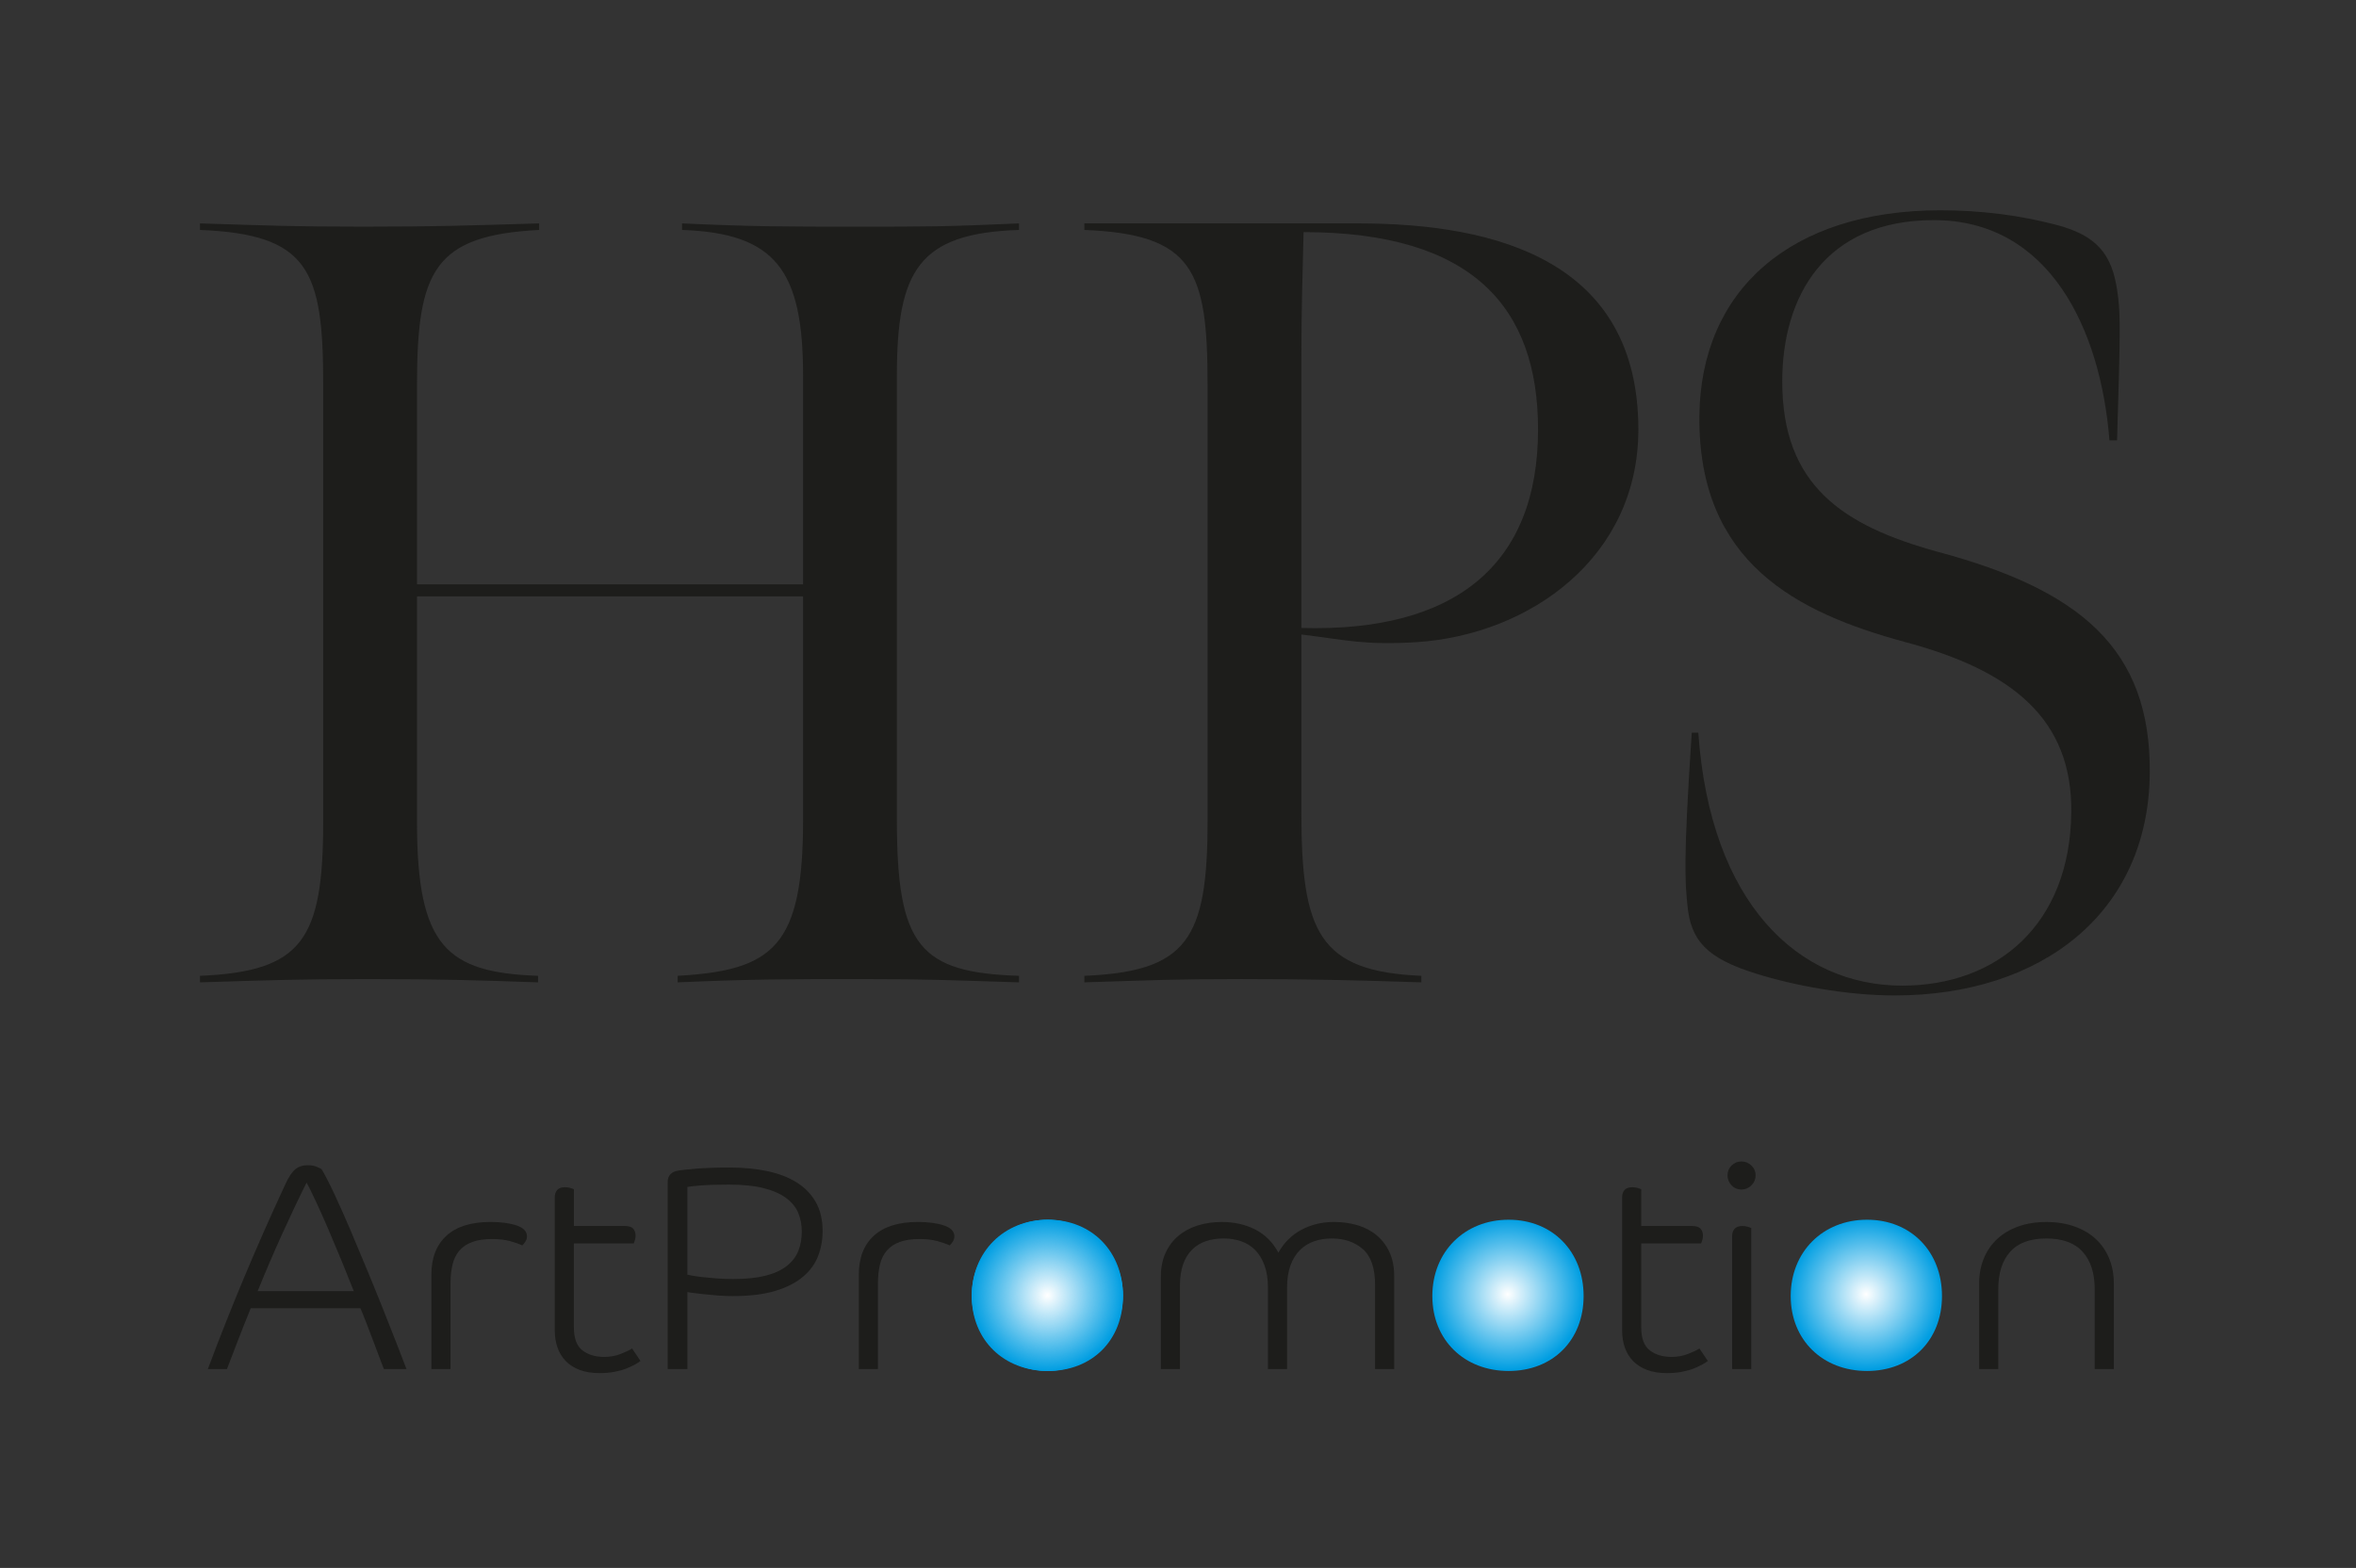 <?xml version="1.0" encoding="UTF-8"?><svg id="Ebene_2" xmlns="http://www.w3.org/2000/svg" xmlns:xlink="http://www.w3.org/1999/xlink" viewBox="0 0 167.818 111.696"><rect x="0" y="0" width="167.818" height="111.696" fill="#333333" stroke="none"/><defs><style>.cls-1{fill:#66c5ee;}.cls-2{fill:none;}.cls-3{fill:#9ad8f3;}.cls-4{fill:#1faae6;}.cls-5{fill:#3fb6e9;}.cls-6{fill:#20aae6;}.cls-7{fill:#28ade7;}.cls-8{fill:#62c3ed;}.cls-9{fill:#63c4ed;}.cls-10{fill:#93d6f3;}.cls-11{fill:#59c0ec;}.cls-12{fill:#9ddaf4;}.cls-13{fill:#79ccf0;}.cls-14{fill:#94d6f3;}.cls-15{fill:#0da3e3;}.cls-16{fill:#f4fbfe;}.cls-17{fill:#78ccf0;}.cls-18{fill:#b4e2f6;}.cls-19{fill:#ccecf9;}.cls-20{fill:#abdff5;}.cls-21{fill:#d3eefa;}.cls-22{fill:#71c9ef;}.cls-23{fill:#58c0ec;}.cls-24{fill:#aadff5;}.cls-25{fill:#5fc2ed;}.cls-26{fill:#0fa4e4;}.cls-27{fill:#0ca3e3;}.cls-28{fill:url(#Unbenannter_Verlauf_3);}.cls-29{fill:url(#Unbenannter_Verlauf_9);}.cls-30{fill:#4cbbeb;}.cls-31{fill:#45b8ea;}.cls-32{fill:#019ee2;}.cls-33{fill:#10a4e4;}.cls-34{fill:#15a6e4;}.cls-35{fill:#a9def5;}.cls-36{fill:#11a4e4;}.cls-37{fill:#25ace6;}.cls-38{fill:#8cd3f2;}.cls-39{fill:#30b0e7;}.cls-40{fill:#99d8f3;}.cls-41{fill:#56bfec;}.cls-42{fill:#b1e1f6;}.cls-43{fill:#8dd3f2;}.cls-44{fill:#52bdeb;}.cls-45{fill:#b5e3f7;}.cls-46{fill:#9fdaf4;}.cls-47{fill:#4dbbeb;}.cls-48{fill:#c7eaf9;}.cls-49{fill:#f8fcfe;}.cls-50{fill:#34b2e8;}.cls-51{fill:#afe0f6;}.cls-52{fill:#38b3e8;}.cls-53{fill:#89d2f2;}.cls-54{fill:#92d5f3;}.cls-55{fill:#b0e1f6;}.cls-56{fill:#bfe7f8;}.cls-57{fill:#19a8e5;}.cls-58{fill:#e5f5fc;}.cls-59{fill:#e3f4fc;}.cls-60{fill:#4fbceb;}.cls-61{fill:#85d0f1;}.cls-62{fill:#0ea3e4;}.cls-63{fill:#daf1fb;}.cls-64{fill:#1aa8e5;}.cls-65{fill:#6bc7ee;}.cls-66{fill:#18a7e5;}.cls-67{fill:#3bb5e9;}.cls-68{fill:#2fb0e7;}.cls-69{fill:#37b3e8;}.cls-70{fill:#09a1e3;}.cls-71{fill:#88d2f1;}.cls-72{fill:#5cc1ed;}.cls-73{fill:#c3e8f8;}.cls-74{fill:#1d1d1b;}.cls-75{fill:#c1e7f8;}.cls-76{fill:#8ed4f2;}.cls-77{fill:#7dcef0;}.cls-78{fill:#bae5f7;}.cls-79{fill:#f1fafd;}.cls-80{fill:#a0dbf4;}.cls-81{fill:#bce5f7;}.cls-82{fill:#55beec;}.cls-83{fill:#bbe5f7;}.cls-84{fill:#a2dbf4;}.cls-85{fill:#77cbf0;}.cls-86{fill:#caebf9;}.cls-87{fill:#eef9fd;}.cls-88{fill:#84d0f1;}.cls-89{fill:#edf8fd;}.cls-90{fill:#17a7e5;}.cls-91{fill:#31b1e8;}.cls-92{fill:#f7fcfe;}.cls-93{fill:#d8f0fb;}.cls-94{fill:#83d0f1;}.cls-95{fill:#f5fbfe;}.cls-96{fill:#f6fcfe;}.cls-97{fill:#73caef;}.cls-98{fill:#4ebceb;}.cls-99{fill:#35b2e8;}.cls-100{fill:#6ac6ee;}.cls-101{fill:#39b4e9;}.cls-102{fill:#def2fb;}.cls-103{fill:#42b7ea;}.cls-104{fill:#e8f6fc;}.cls-105{clip-path:url(#clippath-1);}.cls-106{clip-path:url(#clippath-3);}.cls-107{clip-path:url(#clippath-4);}.cls-108{clip-path:url(#clippath-2);}.cls-109{fill:#7bcdf0;}.cls-110{fill:#a7ddf5;}.cls-111{fill:#9bd9f4;}.cls-112{fill:#2baee7;}.cls-113{fill:#d5effa;}.cls-114{fill:#fdfeff;}.cls-115{fill:#86d1f1;}.cls-116{fill:#eff9fd;}.cls-117{fill:#21abe6;}.cls-118{fill:#b9e4f7;}.cls-119{fill:#80cff1;}.cls-120{fill:#9edaf4;}.cls-121{fill:#e2f4fc;}.cls-122{fill:#48b9ea;}.cls-123{fill:#c4e8f8;}.cls-124{fill:#95d7f3;}.cls-125{fill:#43b8ea;}.cls-126{fill:#d1edfa;}.cls-127{fill:#fff;}.cls-128{fill:#ecf8fd;}.cls-129{fill:#0aa2e3;}.cls-130{fill:#9cd9f4;}.cls-131{fill:#cfedfa;}.cls-132{fill:#49baea;}.cls-133{fill:#a4dcf5;}.cls-134{fill:#b3e2f6;}.cls-135{fill:#36b3e8;}.cls-136{fill:#67c5ee;}.cls-137{fill:#f0f9fd;}.cls-138{fill:#fafdfe;}.cls-139{fill:#dbf1fb;}.cls-140{fill:#f3fafe;}.cls-141{fill:#7acdf0;}.cls-142{fill:#5ac0ec;}.cls-143{fill:#1ca9e5;}.cls-144{fill:#70c9ef;}.cls-145{fill:#c6e9f8;}.cls-146{fill:#6cc7ee;}.cls-147{fill:#8fd4f2;}.cls-148{fill:#74caef;}.cls-149{fill:#c5e9f8;}.cls-150{fill:#90d5f2;}.cls-151{fill:#a8def5;}.cls-152{fill:#c9eaf9;}.cls-153{fill:#4abaea;}.cls-154{fill:#32b1e8;}.cls-155{fill:#8bd3f2;}.cls-156{fill:#e6f5fc;}.cls-157{fill:#3ab4e9;}.cls-158{fill:#22abe6;}.cls-159{fill:#d2eefa;}.cls-160{fill:#08a1e3;}.cls-161{fill:#f2fafe;}.cls-162{fill:#68c6ee;}.cls-163{fill:#acdff6;}.cls-164{fill:#26ade6;}.cls-165{fill:#3eb6e9;}.cls-166{fill:#46b9ea;}.cls-167{fill:#0ba2e3;}.cls-168{fill:#e4f5fc;}.cls-169{fill:#33b1e8;}.cls-170{fill:#d6effa;}.cls-171{fill:#ddf2fb;}.cls-172{fill:#1da9e5;}.cls-173{fill:#c0e7f8;}.cls-174{fill:#d0edfa;}.cls-175{fill:#06a0e3;}.cls-176{fill:#fcfeff;}.cls-177{fill:#76cbef;}.cls-178{fill:#57bfec;}.cls-179{fill:#ade0f6;}.cls-180{fill:#40b6e9;}.cls-181{fill:#c2e8f8;}.cls-182{fill:#7ccdf0;}.cls-183{fill:#69c6ee;}.cls-184{fill:#2cafe7;}.cls-185{fill:#6dc8ee;}.cls-186{fill:#96d7f3;}.cls-187{fill:#5bc1ec;}.cls-188{fill:#2aaee7;}.cls-189{fill:#3cb5e9;}.cls-190{fill:#cbebf9;}.cls-191{fill:#07a1e3;}.cls-192{fill:#c8eaf9;}.cls-193{fill:#d9f0fb;}.cls-194{fill:#2eb0e7;}.cls-195{fill:#51bdeb;}.cls-196{fill:#75cbef;}.cls-197{fill:#14a6e4;}.cls-198{fill:#41b7e9;}.cls-199{fill:#b7e4f7;}.cls-200{fill:#7ecef0;}.cls-201{fill:#98d8f3;}.cls-202{fill:#54beec;}.cls-203{fill:#eaf7fd;}.cls-204{fill:#bee6f8;}.cls-205{fill:#27ade6;}.cls-206{fill:#13a5e4;}.cls-207{fill:#91d5f2;}.cls-208{fill:#dff3fb;}.cls-209{fill:#039fe2;}.cls-210{fill:#4bbbeb;}.cls-211{fill:#29aee7;}.cls-212{fill:#65c5ee;}.cls-213{fill:#24ace6;}.cls-214{fill:#50bdeb;}.cls-215{fill:#87d1f1;}.cls-216{fill:#47b9ea;}.cls-217{fill:#2dafe7;}.cls-218{fill:#ebf7fd;}.cls-219{fill:#64c4ed;}.cls-220{fill:#61c3ed;}.cls-221{fill:#aee0f6;}.cls-222{fill:#a6ddf5;}.cls-223{fill:#1ea9e5;}.cls-224{fill:#e7f6fc;}.cls-225{fill:#b6e3f7;}.cls-226{fill:#44b8ea;}.cls-227{fill:#cdecf9;}.cls-228{fill:#8ad2f2;}.cls-229{fill:#05a0e3;}.cls-230{fill:#d7f0fa;}.cls-231{fill:#72caef;}.cls-232{fill:#b2e2f6;}.cls-233{fill:#dcf2fb;}.cls-234{fill:#82cff1;}.cls-235{fill:#5ec2ed;}.cls-236{fill:#b8e4f7;}.cls-237{fill:#1ba8e5;}.cls-238{fill:#f9fdfe;}.cls-239{fill:#e1f4fc;}.cls-240{fill:#ceecf9;}.cls-241{fill:#feffff;}.cls-242{fill:#81cff1;}.cls-243{fill:#e0f3fb;}.cls-244{fill:#009ee2;}.cls-245{fill:#3db5e9;}.cls-246{fill:#53beeb;}.cls-247{clip-path:url(#clippath);}.cls-248{fill:#a5ddf5;}.cls-249{fill:#a1dbf4;}.cls-250{fill:#fbfdff;}.cls-251{fill:#a3dcf4;}.cls-252{fill:#60c3ed;}.cls-253{fill:#12a5e4;}.cls-254{fill:#e9f7fc;}.cls-255{fill:#6fc8ef;}.cls-256{fill:#d4effa;}.cls-257{fill:#04a0e2;}.cls-258{fill:#97d7f3;}.cls-259{fill:#6ec8ef;}.cls-260{fill:#16a6e5;}.cls-261{fill:#23abe6;}.cls-262{fill:#029fe2;}.cls-263{fill:#bde6f7;}.cls-264{fill:#5dc2ed;}</style><clipPath id="clippath"><path class="cls-2" d="M127.552,92.324c0,3.147,2.288,5.34,5.436,5.34,3.146,0,5.34-2.193,5.34-5.34,0-3.146-2.194-5.435-5.34-5.435-3.147,0-5.436,2.288-5.436,5.435"/></clipPath><radialGradient id="Unbenannter_Verlauf_9" cx="-51.623" cy="222.497" fx="-51.623" fy="222.497" r="1.086" gradientTransform="translate(389.024 1196.002) scale(4.961 -4.961)" gradientUnits="userSpaceOnUse"><stop offset="0" stop-color="#fff"/><stop offset="1" stop-color="#009ee2"/></radialGradient><clipPath id="clippath-1"><path class="cls-2" d="M69.217,92.324c0,3.147,2.288,5.34,5.435,5.34,3.147,0,5.34-2.193,5.34-5.34,0-3.146-2.193-5.435-5.34-5.435-3.146,0-5.435,2.288-5.435,5.435"/></clipPath><clipPath id="clippath-2"><rect class="cls-2" x="69.217" y="86.89" width="10.775" height="10.775"/></clipPath><clipPath id="clippath-3"><path class="cls-2" d="M102.025,92.324c0,3.147,2.288,5.34,5.436,5.34,3.146,0,5.34-2.193,5.34-5.34,0-3.146-2.194-5.435-5.34-5.435-3.147,0-5.436,2.288-5.436,5.435"/></clipPath><radialGradient id="Unbenannter_Verlauf_3" cx="-52.031" cy="222.497" fx="-52.031" fy="222.497" r="1.086" gradientTransform="translate(365.52 1196.002) scale(4.961 -4.961)" gradientUnits="userSpaceOnUse"><stop offset="0" stop-color="#fff"/><stop offset="1" stop-color="#009ee2"/></radialGradient><clipPath id="clippath-4"><rect class="cls-2" x="-46.863" y="11.722" width="263.586" height="105.598"/></clipPath></defs><path class="cls-74" d="M14.805,97.528c.812-2.173,1.678-4.359,2.599-6.56.921-2.199,1.897-4.406,2.929-6.62.234-.509.467-.859.701-1.053.234-.192.529-.288.887-.288.261,0,.485.041.67.123.186.083.292.138.32.165.247.413.553,1.008.917,1.784.364.777.75,1.644,1.155,2.6.405.955.821,1.949,1.248,2.98.426,1.031.821,2.008,1.186,2.929.364.921.684,1.732.959,2.434.275.701.467,1.203.578,1.506h-1.609c-.055-.138-.155-.398-.299-.784-.145-.385-.303-.804-.474-1.258-.172-.454-.34-.894-.505-1.32-.165-.426-.296-.749-.392-.969h-7.817c-.385.948-.729,1.818-1.031,2.608-.303.791-.523,1.365-.66,1.723h-1.361ZM21.839,84.244c-.578,1.155-1.166,2.393-1.764,3.713-.598,1.319-1.172,2.66-1.722,4.021h6.848c-.247-.632-.529-1.333-.845-2.104-.317-.77-.633-1.522-.949-2.259-.316-.735-.615-1.405-.897-2.011-.282-.605-.505-1.059-.67-1.361Z"/><path class="cls-74" d="M37.535,88.08c0,.138-.038.262-.113.372-.076.11-.148.199-.217.268-.234-.109-.529-.213-.887-.31-.358-.096-.777-.144-1.258-.144-.564,0-1.035.068-1.413.206s-.684.34-.917.608c-.234.268-.399.602-.495,1-.097.399-.145.853-.145,1.361v6.085h-1.361v-6.725c0-1.196.357-2.12,1.073-2.773.715-.653,1.76-.98,3.135-.98.742,0,1.361.083,1.856.248.495.165.743.426.743.783Z"/><path class="cls-74" d="M40.877,88.576v5.982c0,.77.199,1.312.598,1.629s.921.475,1.568.475c.413,0,.797-.068,1.155-.206s.632-.269.825-.393l.598.888c-.083.068-.21.151-.381.247-.172.097-.378.192-.619.289-.241.096-.522.175-.846.237-.323.062-.677.093-1.062.093-.55,0-1.024-.076-1.423-.228-.399-.15-.729-.36-.99-.629-.261-.268-.457-.588-.587-.959-.131-.371-.196-.776-.196-1.217v-9.509c0-.206.059-.375.175-.506.117-.13.306-.195.567-.195.124,0,.244.018.361.052s.203.065.258.093v2.619h3.63c.289,0,.488.065.598.196.11.131.165.292.165.484,0,.11-.014.214-.042.31-.027.097-.055.179-.083.247h-4.27Z"/><path class="cls-74" d="M58.594,87.709c0,.619-.106,1.207-.319,1.764-.213.557-.571,1.049-1.073,1.475-.502.427-1.162.764-1.98,1.011-.818.248-1.833.371-3.042.371-.33,0-.674-.013-1.031-.041-.358-.027-.691-.059-1-.093s-.574-.065-.794-.093c-.22-.027-.351-.048-.392-.062v5.486h-1.402v-13.324c0-.481.275-.757.825-.825.151-.027.543-.068,1.176-.124.632-.055,1.451-.082,2.455-.082.962,0,1.846.086,2.65.258.805.172,1.499.439,2.083.804.584.365,1.038.832,1.361,1.403.323.57.484,1.262.484,2.072ZM57.11,87.709c0-.467-.083-.9-.248-1.299-.165-.399-.447-.75-.846-1.053-.399-.302-.932-.539-1.599-.711s-1.502-.258-2.506-.258c-.853,0-1.526.021-2.021.062s-.804.076-.928.104v6.249c.042.015.158.038.351.072.192.035.44.069.743.104.302.034.64.065,1.011.093s.763.041,1.176.041c.907,0,1.67-.079,2.29-.237.619-.157,1.121-.388,1.505-.69s.66-.66.825-1.072c.165-.413.248-.88.248-1.403Z"/><path class="cls-74" d="M67.98,88.08c0,.138-.038.262-.113.372-.076.11-.148.199-.217.268-.234-.109-.529-.213-.887-.31-.358-.096-.777-.144-1.258-.144-.564,0-1.035.068-1.413.206s-.684.34-.917.608c-.234.268-.399.602-.495,1-.097.399-.145.853-.145,1.361v6.085h-1.361v-6.725c0-1.196.357-2.12,1.073-2.773.715-.653,1.76-.98,3.135-.98.742,0,1.361.083,1.856.248.495.165.743.426.743.783Z"/><path class="cls-74" d="M97.948,97.528v-5.981c0-1.196-.288-2.049-.866-2.558-.577-.509-1.32-.764-2.228-.764-.44,0-.853.065-1.237.196s-.722.337-1.011.619c-.289.281-.516.646-.681,1.093-.165.447-.248.987-.248,1.619v5.775h-1.361v-5.775c0-.632-.083-1.172-.248-1.619-.165-.446-.389-.812-.67-1.093-.282-.282-.616-.488-1-.619-.385-.131-.797-.196-1.237-.196-.454,0-.87.062-1.248.186-.378.124-.708.323-.99.599s-.499.626-.649,1.052c-.152.427-.227.942-.227,1.547v5.92h-1.361v-6.56c0-.646.11-1.213.33-1.701.22-.488.526-.897.918-1.228.392-.33.853-.577,1.382-.742s1.104-.248,1.722-.248c.88,0,1.671.18,2.372.537s1.251.907,1.65,1.649c.398-.715.945-1.258,1.64-1.629.694-.372,1.468-.558,2.32-.558.604,0,1.169.08,1.691.237.522.158.977.399,1.361.723s.688.725.907,1.206.33,1.045.33,1.691v6.621h-1.361Z"/><path class="cls-74" d="M116.905,88.576v5.982c0,.77.199,1.312.599,1.629.398.316.921.475,1.567.475.412,0,.797-.068,1.155-.206.357-.138.632-.269.825-.393l.598.888c-.082.068-.21.151-.382.247-.172.097-.378.192-.618.289-.241.096-.523.175-.846.237-.323.062-.678.093-1.062.093-.55,0-1.024-.076-1.423-.228-.399-.15-.729-.36-.99-.629-.262-.268-.458-.588-.588-.959-.131-.371-.196-.776-.196-1.217v-9.509c0-.206.059-.375.176-.506.116-.13.306-.195.566-.195.124,0,.244.018.361.052s.203.065.258.093v2.619h3.63c.289,0,.488.065.599.196s.165.292.165.484c0,.11-.014.214-.041.31-.028.097-.056.179-.083.247h-4.27Z"/><path class="cls-74" d="M125.052,83.729c0,.275-.1.513-.299.712-.2.199-.437.299-.712.299s-.509-.1-.701-.299-.289-.437-.289-.712.097-.509.289-.701.426-.289.701-.289.512.097.712.289c.199.192.299.426.299.701ZM123.381,88.039c0-.206.059-.374.176-.505.116-.131.306-.196.566-.196.124,0,.244.018.361.052s.203.065.258.093v10.045h-1.361v-9.488Z"/><path class="cls-74" d="M149.205,97.528v-5.692c0-1.142-.285-2.028-.856-2.661-.57-.633-1.434-.949-2.588-.949-1.155,0-2.015.316-2.579.949-.563.633-.845,1.52-.845,2.661v5.692h-1.361v-6.105c0-.646.109-1.237.329-1.773.221-.536.537-.997.949-1.382s.914-.685,1.506-.897c.591-.213,1.258-.32,2.001-.32.742,0,1.412.107,2.011.32.598.213,1.104.513,1.516.897.413.385.729.846.949,1.382s.33,1.127.33,1.773v6.105h-1.361Z"/><g class="cls-247"><rect class="cls-29" x="127.552" y="86.89" width="10.776" height="10.775"/></g><g class="cls-105"><g class="cls-108"><rect class="cls-244" x="69.217" y="86.89" width="10.775" height="10.775"/><circle class="cls-244" cx="74.604" cy="92.277" r="5.387"/><circle class="cls-32" cx="74.604" cy="92.277" r="5.366"/><circle class="cls-262" cx="74.604" cy="92.277" r="5.345"/><circle class="cls-209" cx="74.604" cy="92.277" r="5.324"/><circle class="cls-257" cx="74.604" cy="92.277" r="5.303"/><circle class="cls-229" cx="74.604" cy="92.277" r="5.282"/><circle class="cls-175" cx="74.604" cy="92.277" r="5.261"/><circle class="cls-191" cx="74.604" cy="92.277" r="5.239"/><circle class="cls-160" cx="74.604" cy="92.277" r="5.218"/><circle class="cls-70" cx="74.604" cy="92.277" r="5.197"/><circle class="cls-129" cx="74.604" cy="92.277" r="5.176"/><circle class="cls-167" cx="74.604" cy="92.277" r="5.155"/><circle class="cls-27" cx="74.604" cy="92.277" r="5.134"/><circle class="cls-15" cx="74.604" cy="92.277" r="5.113"/><circle class="cls-62" cx="74.604" cy="92.277" r="5.092"/><circle class="cls-26" cx="74.604" cy="92.277" r="5.07"/><circle class="cls-33" cx="74.604" cy="92.277" r="5.049"/><circle class="cls-36" cx="74.604" cy="92.277" r="5.028"/><circle class="cls-253" cx="74.604" cy="92.277" r="5.007"/><circle class="cls-206" cx="74.604" cy="92.277" r="4.986"/><circle class="cls-197" cx="74.604" cy="92.277" r="4.965"/><circle class="cls-34" cx="74.604" cy="92.277" r="4.944"/><circle class="cls-260" cx="74.604" cy="92.277" r="4.923"/><circle class="cls-90" cx="74.604" cy="92.277" r="4.901"/><circle class="cls-66" cx="74.604" cy="92.277" r="4.88"/><circle class="cls-57" cx="74.604" cy="92.277" r="4.859"/><circle class="cls-64" cx="74.604" cy="92.277" r="4.838"/><circle class="cls-237" cx="74.604" cy="92.277" r="4.817"/><circle class="cls-143" cx="74.604" cy="92.277" r="4.796"/><circle class="cls-172" cx="74.604" cy="92.277" r="4.775"/><circle class="cls-223" cx="74.604" cy="92.277" r="4.754"/><circle class="cls-4" cx="74.604" cy="92.277" r="4.732"/><circle class="cls-6" cx="74.604" cy="92.277" r="4.711"/><circle class="cls-117" cx="74.604" cy="92.277" r="4.69"/><circle class="cls-158" cx="74.604" cy="92.277" r="4.669"/><circle class="cls-261" cx="74.604" cy="92.277" r="4.648"/><circle class="cls-213" cx="74.604" cy="92.277" r="4.627"/><circle class="cls-37" cx="74.604" cy="92.277" r="4.606"/><circle class="cls-164" cx="74.604" cy="92.277" r="4.585"/><circle class="cls-205" cx="74.604" cy="92.277" r="4.563"/><circle class="cls-7" cx="74.604" cy="92.277" r="4.542"/><circle class="cls-211" cx="74.604" cy="92.277" r="4.521"/><circle class="cls-188" cx="74.604" cy="92.277" r="4.5"/><circle class="cls-112" cx="74.604" cy="92.277" r="4.479"/><circle class="cls-184" cx="74.604" cy="92.277" r="4.458"/><circle class="cls-217" cx="74.604" cy="92.277" r="4.437"/><circle class="cls-194" cx="74.604" cy="92.277" r="4.416"/><circle class="cls-68" cx="74.604" cy="92.277" r="4.394"/><circle class="cls-39" cx="74.604" cy="92.277" r="4.373"/><circle class="cls-91" cx="74.604" cy="92.277" r="4.352"/><circle class="cls-154" cx="74.604" cy="92.277" r="4.331"/><circle class="cls-169" cx="74.604" cy="92.277" r="4.31"/><circle class="cls-50" cx="74.604" cy="92.277" r="4.289"/><circle class="cls-99" cx="74.604" cy="92.277" r="4.268"/><circle class="cls-135" cx="74.604" cy="92.277" r="4.246"/><circle class="cls-69" cx="74.604" cy="92.277" r="4.225"/><circle class="cls-52" cx="74.604" cy="92.277" r="4.204"/><circle class="cls-101" cx="74.604" cy="92.277" r="4.183"/><circle class="cls-157" cx="74.604" cy="92.277" r="4.162"/><circle class="cls-67" cx="74.604" cy="92.277" r="4.141"/><circle class="cls-189" cx="74.604" cy="92.277" r="4.12"/><circle class="cls-245" cx="74.604" cy="92.277" r="4.099"/><circle class="cls-165" cx="74.604" cy="92.277" r="4.077"/><circle class="cls-5" cx="74.604" cy="92.277" r="4.056"/><circle class="cls-180" cx="74.604" cy="92.277" r="4.035"/><circle class="cls-198" cx="74.604" cy="92.277" r="4.014"/><circle class="cls-103" cx="74.604" cy="92.277" r="3.993"/><circle class="cls-125" cx="74.604" cy="92.277" r="3.972"/><circle class="cls-226" cx="74.604" cy="92.277" r="3.951"/><circle class="cls-31" cx="74.604" cy="92.277" r="3.93"/><circle class="cls-166" cx="74.604" cy="92.277" r="3.908"/><circle class="cls-216" cx="74.604" cy="92.277" r="3.887"/><circle class="cls-122" cx="74.604" cy="92.277" r="3.866"/><circle class="cls-132" cx="74.604" cy="92.277" r="3.845"/><circle class="cls-153" cx="74.604" cy="92.277" r="3.824"/><circle class="cls-210" cx="74.604" cy="92.277" r="3.803"/><circle class="cls-30" cx="74.604" cy="92.277" r="3.782"/><circle class="cls-47" cx="74.604" cy="92.277" r="3.761"/><circle class="cls-98" cx="74.604" cy="92.277" r="3.739"/><circle class="cls-60" cx="74.604" cy="92.277" r="3.718"/><circle class="cls-214" cx="74.604" cy="92.277" r="3.697"/><circle class="cls-195" cx="74.604" cy="92.277" r="3.676"/><circle class="cls-44" cx="74.604" cy="92.277" r="3.655"/><circle class="cls-246" cx="74.604" cy="92.277" r="3.634"/><circle class="cls-202" cx="74.604" cy="92.277" r="3.613"/><circle class="cls-82" cx="74.604" cy="92.277" r="3.592"/><circle class="cls-41" cx="74.604" cy="92.277" r="3.57"/><circle class="cls-178" cx="74.604" cy="92.277" r="3.549"/><circle class="cls-23" cx="74.604" cy="92.277" r="3.528"/><circle class="cls-11" cx="74.604" cy="92.277" r="3.507"/><circle class="cls-142" cx="74.604" cy="92.277" r="3.486"/><circle class="cls-187" cx="74.604" cy="92.277" r="3.465"/><circle class="cls-72" cx="74.604" cy="92.277" r="3.444"/><circle class="cls-264" cx="74.604" cy="92.277" r="3.423"/><circle class="cls-235" cx="74.604" cy="92.277" r="3.401"/><circle class="cls-25" cx="74.604" cy="92.277" r="3.38"/><circle class="cls-252" cx="74.604" cy="92.277" r="3.359"/><circle class="cls-220" cx="74.604" cy="92.277" r="3.338"/><circle class="cls-8" cx="74.604" cy="92.277" r="3.317"/><circle class="cls-9" cx="74.604" cy="92.277" r="3.296"/><circle class="cls-219" cx="74.604" cy="92.277" r="3.275"/><circle class="cls-212" cx="74.604" cy="92.277" r="3.254"/><circle class="cls-1" cx="74.604" cy="92.277" r="3.232"/><circle class="cls-136" cx="74.604" cy="92.277" r="3.211"/><circle class="cls-162" cx="74.604" cy="92.277" r="3.19"/><circle class="cls-183" cx="74.604" cy="92.277" r="3.169"/><circle class="cls-100" cx="74.604" cy="92.277" r="3.148"/><circle class="cls-65" cx="74.604" cy="92.277" r="3.127"/><circle class="cls-146" cx="74.604" cy="92.277" r="3.106"/><circle class="cls-185" cx="74.604" cy="92.277" r="3.085"/><circle class="cls-259" cx="74.604" cy="92.277" r="3.063"/><circle class="cls-255" cx="74.604" cy="92.277" r="3.042"/><circle class="cls-144" cx="74.604" cy="92.277" r="3.021"/><circle class="cls-22" cx="74.604" cy="92.277" r="3"/><circle class="cls-231" cx="74.604" cy="92.277" r="2.979"/><circle class="cls-97" cx="74.604" cy="92.277" r="2.958"/><circle class="cls-148" cx="74.604" cy="92.277" r="2.937"/><circle class="cls-196" cx="74.604" cy="92.277" r="2.916"/><circle class="cls-177" cx="74.604" cy="92.277" r="2.894"/><circle class="cls-85" cx="74.604" cy="92.277" r="2.873"/><circle class="cls-17" cx="74.604" cy="92.277" r="2.852"/><circle class="cls-13" cx="74.604" cy="92.277" r="2.831"/><circle class="cls-141" cx="74.604" cy="92.277" r="2.81"/><circle class="cls-109" cx="74.604" cy="92.277" r="2.789"/><circle class="cls-182" cx="74.604" cy="92.277" r="2.768"/><circle class="cls-77" cx="74.604" cy="92.277" r="2.746"/><circle class="cls-200" cx="74.604" cy="92.277" r="2.725"/><circle class="cls-119" cx="74.604" cy="92.277" r="2.704"/><circle class="cls-242" cx="74.604" cy="92.277" r="2.683"/><circle class="cls-234" cx="74.604" cy="92.277" r="2.662"/><circle class="cls-94" cx="74.604" cy="92.277" r="2.641"/><circle class="cls-88" cx="74.604" cy="92.277" r="2.62"/><circle class="cls-61" cx="74.604" cy="92.277" r="2.599"/><circle class="cls-115" cx="74.604" cy="92.277" r="2.577"/><circle class="cls-215" cx="74.604" cy="92.277" r="2.556"/><circle class="cls-71" cx="74.604" cy="92.277" r="2.535"/><circle class="cls-53" cx="74.604" cy="92.277" r="2.514"/><circle class="cls-228" cx="74.604" cy="92.277" r="2.493"/><circle class="cls-155" cx="74.604" cy="92.277" r="2.472"/><circle class="cls-38" cx="74.604" cy="92.277" r="2.451"/><circle class="cls-43" cx="74.604" cy="92.277" r="2.43"/><circle class="cls-76" cx="74.604" cy="92.277" r="2.408"/><circle class="cls-147" cx="74.604" cy="92.277" r="2.387"/><circle class="cls-150" cx="74.604" cy="92.277" r="2.366"/><circle class="cls-207" cx="74.604" cy="92.277" r="2.345"/><circle class="cls-54" cx="74.604" cy="92.277" r="2.324"/><circle class="cls-10" cx="74.604" cy="92.277" r="2.303"/><circle class="cls-14" cx="74.604" cy="92.277" r="2.282"/><circle class="cls-124" cx="74.604" cy="92.277" r="2.261"/><circle class="cls-186" cx="74.604" cy="92.277" r="2.239"/><circle class="cls-258" cx="74.604" cy="92.277" r="2.218"/><circle class="cls-201" cx="74.604" cy="92.277" r="2.197"/><circle class="cls-40" cx="74.604" cy="92.277" r="2.176"/><circle class="cls-3" cx="74.604" cy="92.277" r="2.155"/><circle class="cls-111" cx="74.604" cy="92.277" r="2.134"/><circle class="cls-130" cx="74.604" cy="92.277" r="2.113"/><circle class="cls-12" cx="74.604" cy="92.277" r="2.092"/><circle class="cls-120" cx="74.604" cy="92.277" r="2.07"/><circle class="cls-46" cx="74.604" cy="92.277" r="2.049"/><circle class="cls-80" cx="74.604" cy="92.277" r="2.028"/><circle class="cls-249" cx="74.604" cy="92.277" r="2.007"/><circle class="cls-84" cx="74.604" cy="92.277" r="1.986"/><circle class="cls-251" cx="74.604" cy="92.277" r="1.965"/><circle class="cls-133" cx="74.604" cy="92.277" r="1.944"/><circle class="cls-248" cx="74.604" cy="92.277" r="1.923"/><circle class="cls-222" cx="74.604" cy="92.277" r="1.901"/><circle class="cls-110" cx="74.604" cy="92.277" r="1.88"/><circle class="cls-151" cx="74.604" cy="92.277" r="1.859"/><circle class="cls-35" cx="74.604" cy="92.277" r="1.838"/><circle class="cls-24" cx="74.604" cy="92.277" r="1.817"/><circle class="cls-20" cx="74.604" cy="92.277" r="1.796"/><circle class="cls-163" cx="74.604" cy="92.277" r="1.775"/><circle class="cls-179" cx="74.604" cy="92.277" r="1.754"/><circle class="cls-221" cx="74.604" cy="92.277" r="1.732"/><circle class="cls-51" cx="74.604" cy="92.277" r="1.711"/><circle class="cls-55" cx="74.604" cy="92.277" r="1.69"/><circle class="cls-42" cx="74.604" cy="92.277" r="1.669"/><circle class="cls-232" cx="74.604" cy="92.277" r="1.648"/><circle class="cls-134" cx="74.604" cy="92.277" r="1.627"/><circle class="cls-18" cx="74.604" cy="92.277" r="1.606"/><circle class="cls-45" cx="74.604" cy="92.277" r="1.585"/><circle class="cls-225" cx="74.604" cy="92.277" r="1.563"/><circle class="cls-199" cx="74.604" cy="92.277" r="1.542"/><circle class="cls-236" cx="74.604" cy="92.277" r="1.521"/><circle class="cls-118" cx="74.604" cy="92.277" r="1.5"/><circle class="cls-78" cx="74.604" cy="92.277" r="1.479"/><circle class="cls-83" cx="74.604" cy="92.277" r="1.458"/><circle class="cls-81" cx="74.604" cy="92.277" r="1.437"/><circle class="cls-263" cx="74.604" cy="92.277" r="1.415"/><circle class="cls-204" cx="74.604" cy="92.277" r="1.394"/><circle class="cls-56" cx="74.604" cy="92.277" r="1.373"/><circle class="cls-173" cx="74.604" cy="92.277" r="1.352"/><circle class="cls-75" cx="74.604" cy="92.277" r="1.331"/><circle class="cls-181" cx="74.604" cy="92.277" r="1.31"/><circle class="cls-73" cx="74.604" cy="92.277" r="1.289"/><circle class="cls-123" cx="74.604" cy="92.277" r="1.268"/><circle class="cls-149" cx="74.604" cy="92.277" r="1.246"/><circle class="cls-145" cx="74.604" cy="92.277" r="1.225"/><circle class="cls-48" cx="74.604" cy="92.277" r="1.204"/><circle class="cls-192" cx="74.604" cy="92.277" r="1.183"/><circle class="cls-152" cx="74.604" cy="92.277" r="1.162"/><circle class="cls-86" cx="74.604" cy="92.277" r="1.141"/><circle class="cls-190" cx="74.604" cy="92.277" r="1.12"/><circle class="cls-19" cx="74.604" cy="92.277" r="1.099"/><circle class="cls-227" cx="74.604" cy="92.277" r="1.077"/><circle class="cls-240" cx="74.604" cy="92.277" r="1.056"/><circle class="cls-131" cx="74.604" cy="92.277" r="1.035"/><circle class="cls-174" cx="74.604" cy="92.277" r="1.014"/><circle class="cls-126" cx="74.604" cy="92.277" r=".993"/><circle class="cls-159" cx="74.604" cy="92.277" r=".972"/><circle class="cls-21" cx="74.604" cy="92.277" r=".951"/><circle class="cls-256" cx="74.604" cy="92.277" r=".93"/><circle class="cls-113" cx="74.604" cy="92.277" r=".908"/><circle class="cls-170" cx="74.604" cy="92.277" r=".887"/><circle class="cls-230" cx="74.604" cy="92.277" r=".866"/><circle class="cls-93" cx="74.604" cy="92.277" r=".845"/><circle class="cls-193" cx="74.604" cy="92.277" r=".824"/><circle class="cls-63" cx="74.604" cy="92.277" r=".803"/><circle class="cls-139" cx="74.604" cy="92.277" r=".782"/><circle class="cls-233" cx="74.604" cy="92.277" r=".761"/><circle class="cls-171" cx="74.604" cy="92.277" r=".739"/><circle class="cls-102" cx="74.604" cy="92.277" r=".718"/><circle class="cls-208" cx="74.604" cy="92.277" r=".697"/><circle class="cls-243" cx="74.604" cy="92.277" r=".676"/><circle class="cls-239" cx="74.604" cy="92.277" r=".655"/><circle class="cls-121" cx="74.604" cy="92.277" r=".634"/><circle class="cls-59" cx="74.604" cy="92.277" r=".613"/><circle class="cls-168" cx="74.604" cy="92.277" r=".592"/><circle class="cls-58" cx="74.604" cy="92.277" r=".57"/><circle class="cls-156" cx="74.604" cy="92.277" r=".549"/><circle class="cls-224" cx="74.604" cy="92.277" r=".528"/><circle class="cls-104" cx="74.604" cy="92.277" r=".507"/><circle class="cls-254" cx="74.604" cy="92.277" r=".486"/><circle class="cls-203" cx="74.604" cy="92.277" r=".465"/><circle class="cls-218" cx="74.604" cy="92.277" r=".444"/><circle class="cls-128" cx="74.604" cy="92.277" r=".423"/><circle class="cls-89" cx="74.604" cy="92.277" r=".401"/><circle class="cls-87" cx="74.604" cy="92.277" r=".38"/><circle class="cls-116" cx="74.604" cy="92.277" r=".359"/><circle class="cls-137" cx="74.604" cy="92.277" r=".338"/><circle class="cls-79" cx="74.604" cy="92.277" r=".317"/><circle class="cls-161" cx="74.604" cy="92.277" r=".296"/><circle class="cls-140" cx="74.604" cy="92.277" r=".275"/><circle class="cls-16" cx="74.604" cy="92.277" r=".254"/><circle class="cls-95" cx="74.604" cy="92.277" r=".232"/><circle class="cls-96" cx="74.604" cy="92.277" r=".211"/><circle class="cls-92" cx="74.604" cy="92.277" r=".19"/><circle class="cls-49" cx="74.604" cy="92.277" r=".169"/><circle class="cls-238" cx="74.604" cy="92.277" r=".148"/><circle class="cls-138" cx="74.604" cy="92.277" r=".127"/><circle class="cls-250" cx="74.604" cy="92.277" r=".106"/><circle class="cls-176" cx="74.604" cy="92.277" r=".085"/><circle class="cls-114" cx="74.604" cy="92.277" r=".063"/><circle class="cls-241" cx="74.604" cy="92.277" r=".042"/><path class="cls-127" d="M74.625,92.277c0-.012-.009-.021-.021-.021-.012,0-.021.009-.021.021,0,.012.009.021.021.021.012,0,.021-.009.021-.021Z"/></g></g><g class="cls-106"><rect class="cls-28" x="102.025" y="86.89" width="10.776" height="10.775"/></g><g class="cls-107"><path class="cls-74" d="M14.244,69.515c7.302-.311,8.778-2.563,8.778-11.031v-31.073c0-8.157-1.01-10.72-8.778-11.031v-.466c4.972.155,6.681.233,11.652.233,5.127,0,7.302-.078,12.507-.233v.466c-7.458.389-8.7,2.875-8.7,11.031v14.216h27.5v-14.837c0-7.535-1.942-10.176-8.623-10.41v-.466c5.127.233,7.38.233,12.352.233,5.205,0,6.448,0,11.652-.233v.466c-7.146.233-8.7,2.875-8.7,10.41v31.617c0,9.011,1.631,10.875,8.7,11.108v.466c-5.049-.155-6.292-.233-11.264-.233-5.283,0-7.691,0-13.051.233v-.466c6.836-.389,8.934-2.098,8.934-11.108v-15.925h-27.5v16.08c0,8.855,2.097,10.72,8.623,10.953v.466c-4.35-.155-6.914-.233-12.196-.233-4.894,0-6.914.078-11.885.233v-.466Z"/><path class="cls-74" d="M77.238,69.515c7.302-.311,8.778-2.563,8.778-11.031v-31.073c0-8.157-1.01-10.72-8.778-11.031v-.466h19.499c9.943,0,19.964,2.719,19.964,14.682,0,9.089-7.69,14.604-15.77,15.148-3.729.233-5.049-.155-8.234-.544v12.662c0,8.545,1.243,11.342,8.545,11.652v.466c-5.049-.155-7.69-.233-12.817-.233-4.816,0-6.37.078-11.187.233v-.466ZM109.555,30.596c0-8.7-4.661-14.06-16.702-14.06-.077,3.34-.155,5.438-.155,8.855v19.343c10.953.311,16.857-4.506,16.857-14.139Z"/><path class="cls-74" d="M125.087,69.359c-3.495-1.088-4.66-2.331-4.894-4.894-.155-1.631-.311-2.952.311-12.273h.466c.854,12.196,7.147,18.022,14.527,18.022,6.758,0,11.963-4.351,12.04-12.352.078-6.681-4.272-10.099-11.808-12.118-7.768-2.098-14.76-5.671-14.682-16.081.077-9.011,6.525-14.682,17.168-14.682,3.029,0,5.748.388,8.156,1.01,3.418.854,4.195,2.563,4.506,5.205.155,1.321.155,2.563-.078,10.176h-.543c-.622-7.923-4.273-15.692-12.507-15.692-7.769,0-10.799,5.438-10.799,11.497,0,7.38,4.273,10.254,11.031,12.119,10.177,2.719,15.226,6.914,15.148,15.77-.078,9.943-7.69,15.847-18.178,15.847-3.341,0-7.146-.699-9.866-1.554Z"/></g></svg>